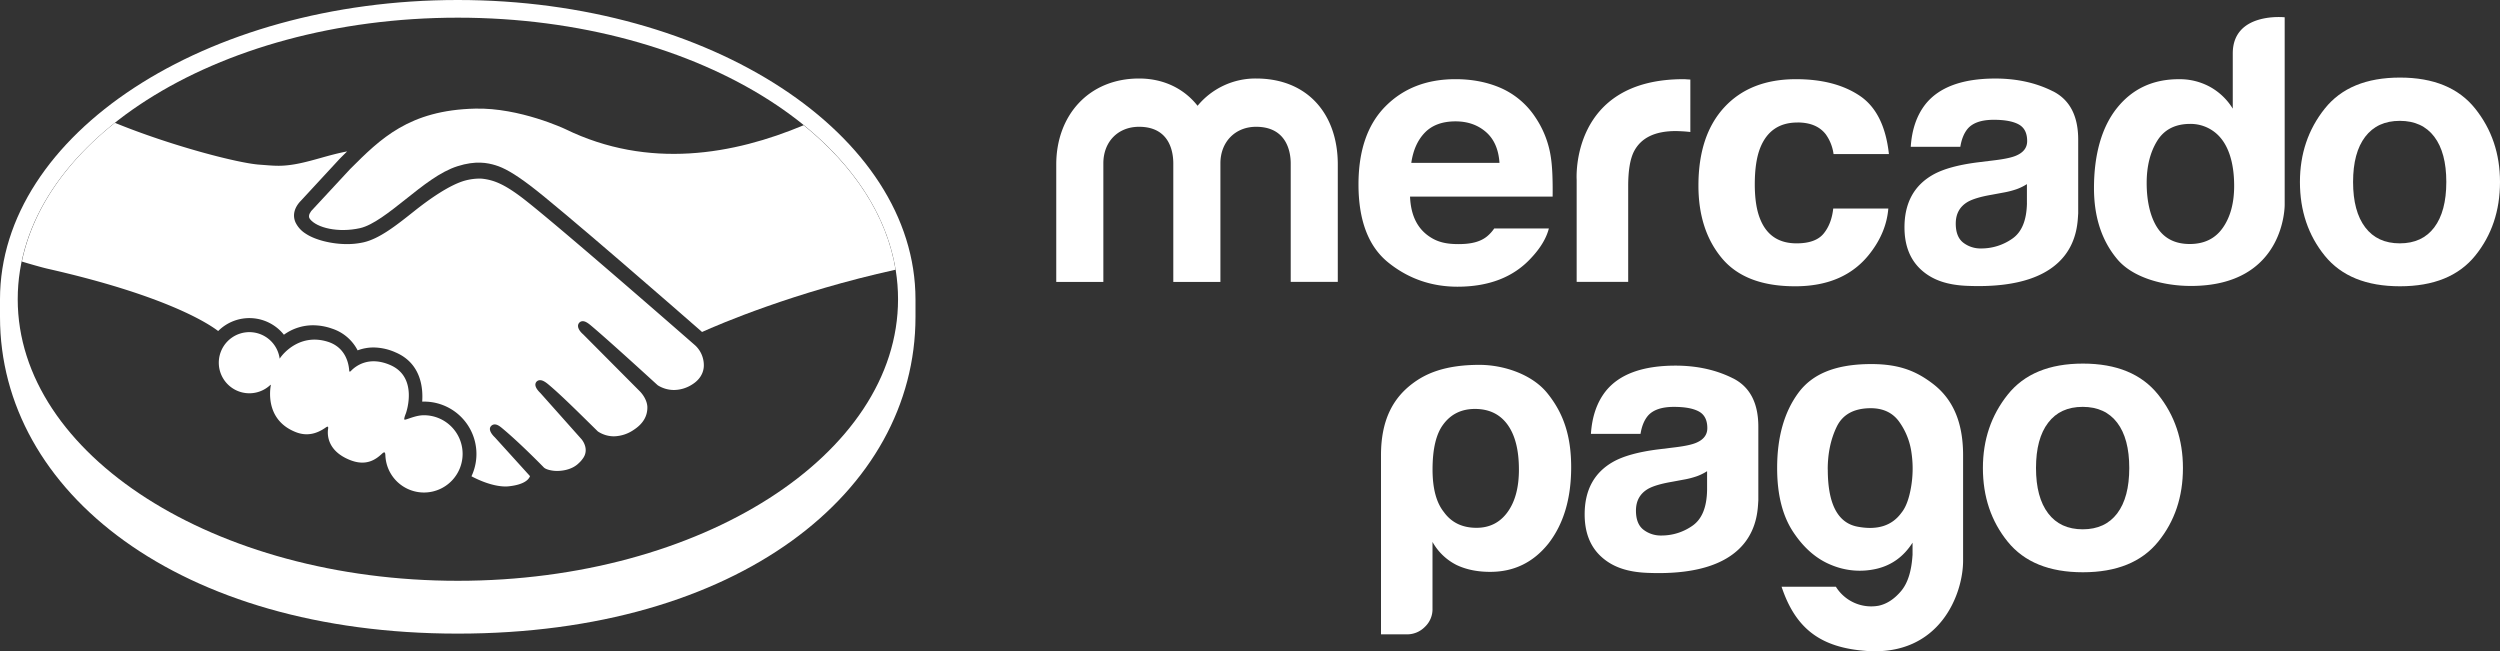 <svg xmlns="http://www.w3.org/2000/svg" viewBox="0 0 1851.47 482.38"><rect x="0" y="0" width="1851.47" height="482.38" fill="#333333" stroke="none"/><defs><style>.cls-1{fill:#fff;}</style></defs><g id="Capa_2" data-name="Capa 2"><g id="Capa_1-2" data-name="Capa 1"><path class="cls-1" d="M339,0C151.8,0,0,99.57,0,221.73c0,3.15,0,11.87,0,13C0,364.29,132.66,469.25,339,469.25c207.6,0,339-104.93,339-234.52v-13C678,99.57,526.24,0,339,0Zm.06,430.13c-180,0-325.94-93.35-325.94-208.51S159.07,13.09,339.08,13.09s326,93.36,326,208.53S519.1,430.13,339.08,430.13Z"/><path class="cls-1" d="M230.86,155.83c-.17.33-3.43,3.69-1.32,6.4,5.15,6.56,21,10.33,37.1,6.73,9.56-2.15,21.83-11.9,33.7-21.32,12.87-10.24,25.65-20.47,38.48-24.54,13.59-4.33,22.31-2.47,28.06-.74,6.31,1.89,13.74,6,25.58,14.93,22.3,16.77,112,95,127.47,108.57,12.49-5.63,68-29.51,143.32-46.12-6.55-40.18-31-76.94-68.06-107-51.66,21.7-114.8,33-176.54,2.86-.32-.12-33.73-15.94-66.69-15.16-49,1.13-70.21,22.34-92.67,44.78l-28.43,30.65Z"/><path class="cls-1" d="M314,307.53c-6.47-.07-13.54,3.77-14.47,3.21-.51-.34.4-2.94,1-4.44s9.14-27.11-11.61-36c-15.89-6.83-25.6.86-28.94,4.32-.88.91-1.27.84-1.37-.32-.32-4.61-2.38-17.1-16.09-21.28-19.6-6-32.2,7.68-35.4,12.61a22.64,22.64,0,1,0-6.73,19.29c.13.11.18.33.11.76-.95,5.62-2.72,26.07,18.69,34.39,8.59,3.33,15.89.86,21.94-3.39,1.8-1.27,2.1-.73,1.84,1-.77,5.26.2,16.52,16,22.91,12,4.88,19.11-.11,23.76-4.41,2-1.85,2.58-1.55,2.69,1.3A28.61,28.61,0,1,0,314,307.53Z"/><path class="cls-1" d="M35.41,199.06c86,19.52,118.06,39.91,126.16,46.1a32.69,32.69,0,0,1,48.69,2.74,36.66,36.66,0,0,1,21.68-7,42.55,42.55,0,0,1,13.92,2.46,32.63,32.63,0,0,1,19,16.12,33,33,0,0,1,11.89-2.15A41,41,0,0,1,293,261c19,8.14,20.37,26.65,19.67,36.42l1.41,0a38.8,38.8,0,0,1,35.08,55.31c5.34,2.84,15.72,7.56,25.45,7.56A26.41,26.41,0,0,0,378,360c9.43-1.18,12.59-4.34,13.52-5.63a6,6,0,0,0,1-1.75l-26-28.68c-1.6-1.51-5.38-5.63-2.86-8.38a3.58,3.58,0,0,1,2.75-1.24c2.16,0,4.25,1.77,5.93,3.18,12.71,10.62,28.08,26.31,29.75,28l.37.39c1,1.15,3,2,6,2.52a22.81,22.81,0,0,0,4.12.36c2.75,0,9.7-.46,14.9-4.73a31.31,31.31,0,0,0,2.84-2.73l1.07-1.37c5.6-7.14-.43-14.31-.68-14.61l-30.5-34.25a21.36,21.36,0,0,1-2.11-2.35c-2.35-3.13-1.69-5-.74-6.07a3.5,3.5,0,0,1,2.63-1.11c2,0,4.21,1.54,6.22,3.22,8.28,6.91,19.6,18.06,30.55,28.84l6,5.9a21.47,21.47,0,0,0,11.92,3.62,27,27,0,0,0,14.81-4.89c6.92-4.54,10.25-10.37,9.92-17.33-.56-6.44-5.71-11.27-5.77-11.32l-41.78-42c-2.74-2.33-5.06-5.86-3-8.42a3.4,3.4,0,0,1,2.73-1.29c2.06,0,4.09,1.57,6.19,3.31,13.16,11,48.93,43.81,49.32,44.13a22.51,22.51,0,0,0,12.09,3.5,25.41,25.41,0,0,0,13.71-4.27c5.13-3.27,8.09-8,8.34-13.32A20.1,20.1,0,0,0,515,255.93c-1-.9-105.43-92.24-129-110-13.23-9.94-20.64-12.55-28.31-13.52a20.93,20.93,0,0,0-2.7-.15,42.32,42.32,0,0,0-10.43,1.43c-11.6,3.16-26.75,13.92-37.42,22.39-13.39,10.65-26,20.72-38.08,23.42a55.36,55.36,0,0,1-12.17,1.27c-11.39,0-23.66-3.12-30.51-7.74a20.14,20.14,0,0,1-7.56-8.39c-3.23-7.5,1.68-13.6,3.94-15.88l28.74-31.09q2.79-2.8,5.58-5.54c-7,1.33-13.59,3.16-19.59,4.85-10.16,2.84-20.66,5.79-31.18,5.79-4.72,0-9.44-.5-13.86-.8-15.86-1-66-14.08-107.34-31-36.36,28.91-60.86,64.14-68.92,102.73C22,195.48,31.32,198.14,35.41,199.06Z"/><path class="cls-1" d="M1802.8,168.39c-5.94,7.89-14.43,11.83-25.54,11.83s-19.61-3.94-25.6-11.83-9-19.08-9-33.61,3-25.68,9-33.52,14.52-11.76,25.6-11.76,19.6,3.92,25.54,11.76,8.91,19,8.91,33.52-3,25.74-8.91,33.61Zm30.31-87.94q-18.34-23-55.73-23t-55.7,23q-18.37,23-18.38,54.33,0,31.91,18.38,54.58t55.7,22.65q37.39,0,55.73-22.65t18.36-54.58q0-31.34-18.36-54.33Z"/><path class="cls-1" d="M1501.13,150.5q-.37,19.08-10.89,26.28a39.78,39.78,0,0,1-23,7.22,20.89,20.89,0,0,1-13.36-4.35q-5.48-4.34-5.47-14.08,0-10.94,9-16.14c3.56-2,9.37-3.79,17.48-5.18l8.67-1.61a63.49,63.49,0,0,0,10.19-2.63,38.75,38.75,0,0,0,7.36-3.65V150.5Zm19.28-82.87q-18.62-9.43-42.59-9.47-36.85,0-52,19.21-9.52,12.3-10.74,31.36h36.71q1.35-8.42,5.41-13.34,5.68-6.67,19.32-6.67c8.13,0,14.28,1.12,18.48,3.41s6.29,6.38,6.29,12.33c0,4.9-2.72,8.49-8.21,10.81q-4.57,2-15.2,3.34l-13,1.6q-22.17,2.79-33.6,9.35-20.85,12-20.84,38.82,0,20.67,13,32c8.61,7.52,19.59,10.67,32.82,11.29,83,3.7,82.06-43.74,82.83-53.61V103.4q0-26.28-18.62-35.77Z"/><path class="cls-1" d="M1331.15,90.7c9.49,0,16.45,2.92,21,8.78a32.55,32.55,0,0,1,5.76,14.64h41q-3.37-31-21.68-43.24t-47.09-12.24q-33.83,0-53.06,20.75t-19.24,58.06q0,33,17.41,53.81t54.3,20.75q36.93,0,55.74-24.88,11.77-15.4,13.18-32.72h-40.8q-1.24,11.43-7.16,18.63c-3.94,4.77-10.57,7.18-20,7.18q-19.82,0-27-18.11-3.93-9.66-3.94-25.58,0-16.71,3.94-26.81,7.46-19,27.68-19Z"/><path class="cls-1" d="M1246.78,58.64c-84.1,0-79.12,74.47-79.12,74.47v75.64h38.16V137.8q0-17.43,4.38-25.83,7.86-14.88,30.73-14.9c1.15,0,2.66.06,4.53.15s4,.26,6.39.54V58.93c-1.69-.12-2.79-.16-3.27-.21a18,18,0,0,0-1.8-.08Z"/><path class="cls-1" d="M1055.28,98.16q8.07-8.26,22.64-8.28,13.42,0,22.49,7.82t10.09,22.9h-65.31q2.05-14.16,10.09-22.44Zm51.31,71.06a27.76,27.76,0,0,1-5.23,5.78c-5.39,4.44-12.71,5.78-21.33,5.78-8.16,0-14.53-1.23-20.32-4.87-9.52-5.86-14.88-15.76-15.45-30.3h105.6c.15-12.51-.25-22.1-1.26-28.77a71.38,71.38,0,0,0-11.55-30A59.17,59.17,0,0,0,1112,65.4q-15.15-6.75-34.07-6.77-31.9,0-51.85,20.09t-20,57.77q0,40.22,22.15,58t51.06,17.84q35.06,0,54.54-21.15c7-7.42,11.39-14.76,13.24-22Z"/><path class="cls-1" d="M990.75,208.73H955.89V121c0-8-2.64-27.1-25.64-27.1-15.33,0-26.43,11.06-26.43,27.1v87.78H868.93V121c0-8-2.38-27.1-25.36-27.1-15.6,0-26.44,11.06-26.44,27.1v87.78H782.25V121.78c0-36.24,24-63.64,61.32-63.64,18.5,0,33.55,7.76,43.34,20.21a55.54,55.54,0,0,1,43.34-20.21c38.06,0,60.5,26.29,60.5,63.64v86.95Z"/><path class="cls-1" d="M1646.18,168.71c-5.57,8-13.76,12-24.47,12s-18.74-4-24-12.05-7.91-19.73-7.91-33.11q0-18.61,7.77-31.19T1622,91.76a29,29,0,0,1,19.16,6.92c8.95,7.63,13.43,21.32,13.43,39q0,19-8.38,31ZM1692,12.8s-38.44-4.11-38.44,26.77l0,40.89a45.83,45.83,0,0,0-16.61-16,46.7,46.7,0,0,0-23.42-5.8q-28.6,0-45.67,21.28c-11.41,14.2-17.08,34.65-17.08,59.38q0,32.2,17.35,52.76c11.57,13.69,34.27,19.69,54.41,19.69,70.28,0,69.47-60.26,69.47-60.26l0-138.69Z"/><path class="cls-1" d="M1124.89,347.7q0-21.58-8.43-33.22c-5.6-7.72-13.64-11.63-24.12-11.63-10.09,0-17.95,3.91-23.58,11.63-5.22,7-7.83,18.12-7.83,33.22,0,14.07,2.8,24.54,8.42,31.56,5.59,7.76,13.65,11.63,24.12,11.63q14.57,0,23-11.63c5.63-7.75,8.43-18.24,8.43-31.56m-64,103.26a17.91,17.91,0,0,1-5.63,13.28,18.43,18.43,0,0,1-13.46,5.55h-19.06V337.17c0-25.79,8.69-41.94,23-52.86,9.45-7.22,23.54-14.1,49.92-14.1,17.82,0,38.69,6.91,50,20.66,12.64,15.45,17.92,32.67,17.92,55.17,0,23.27-5.61,42-16.82,56.47q-16.83,21.06-43.21,21c-9.35,0-17.57-1.67-24.67-5a41.94,41.94,0,0,1-18-17.18V451Z"/><path class="cls-1" d="M1353.64,347.72q0,38.14,22,42.32t32.51-10.26c3.3-4,5.68-10.41,7.16-19.06a80.71,80.71,0,0,0,.27-25.71,51,51,0,0,0-9.09-22.7q-7.15-9.94-20.94-10c-12.5,0-20.92,4.63-25.34,13.81s-6.62,19.74-6.62,31.56m62.82,63.59v-9.37c-6.6,10.35-15.53,16.75-26.73,19.36a54.67,54.67,0,0,1-33.32-2.79q-16.54-6.61-28.4-24.59t-11.83-47.34q0-34.24,15.69-55.57c10.47-14.19,27.3-20.67,50.43-21.3,22.81-.6,36.06,4.56,49,14.39,14.19,10.77,22.59,27.3,22.59,53.09v78c.06,24.82-17.25,70.83-71.63,66.93-33.68-2.44-52.38-16.26-62.81-47.57h40.22a30.8,30.8,0,0,0,31.66,14.08c6.06-1.29,11.58-4.9,16.57-10.77s7.78-14.77,8.52-26.58"/><path class="cls-1" d="M1264.24,363.1c-.24,12.74-3.89,21.48-10.88,26.29a39.69,39.69,0,0,1-22.94,7.2,20.9,20.9,0,0,1-13.35-4.34c-3.67-2.88-5.5-7.59-5.5-14.08q0-10.92,9-16.14c3.56-2,9.36-3.79,17.48-5.18l8.66-1.61a61.63,61.63,0,0,0,10.17-2.62,38,38,0,0,0,7.37-3.66V363.1Zm19.29-82.86q-18.63-9.42-42.58-9.46-36.89,0-52,19.2-9.5,12.28-10.73,31.36h36.73q1.33-8.41,5.4-13.34,5.67-6.66,19.31-6.67c8.15,0,14.28,1.12,18.48,3.4s6.28,6.39,6.28,12.34q0,7.35-8.19,10.82-4.58,2-15.21,3.33l-13,1.59c-14.77,1.87-26,5-33.59,9.35q-20.87,12-20.85,38.81,0,20.67,13,31.95c8.6,7.52,19.57,10.69,32.81,11.3,83,3.71,82.05-43.75,82.81-53.61V316q0-26.26-18.61-35.75"/><path class="cls-1" d="M1568,380.19Q1559.07,392,1542.44,392t-25.6-11.82q-9-11.81-9-33.59t9-33.52q8.94-11.77,25.6-11.75T1568,313.08q8.91,11.75,8.91,33.52T1568,380.19m30.33-87.92q-18.37-23-55.76-23t-55.69,23q-18.37,23-18.37,54.33,0,31.9,18.37,54.57t55.69,22.64q37.4,0,55.76-22.64t18.33-54.57q0-31.37-18.33-54.33"/></g></g></svg>